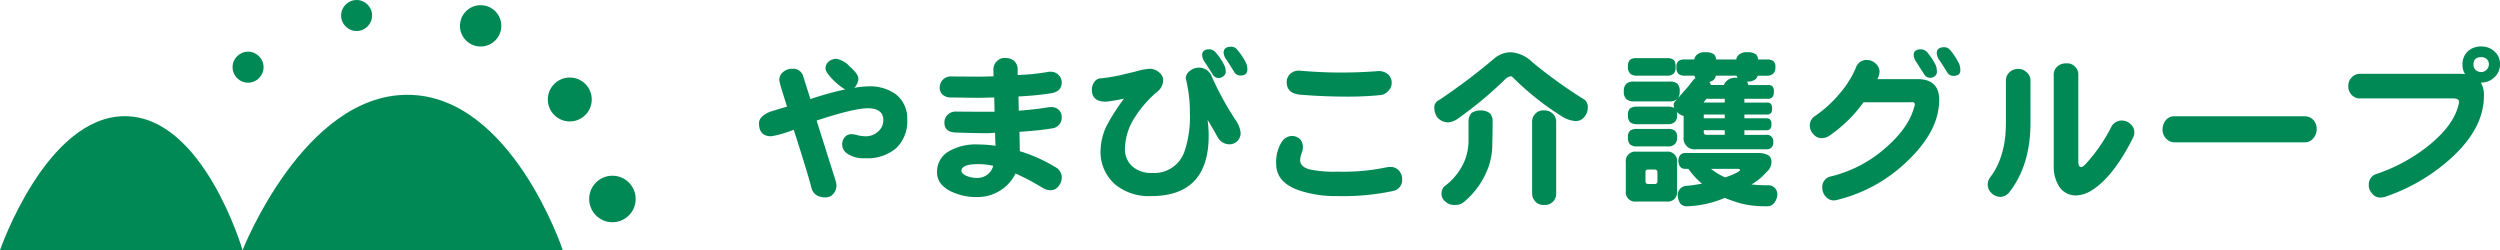 <svg xmlns="http://www.w3.org/2000/svg" width="483.735" height="48.402" viewBox="0 0 483.735 48.402">
  <g id="グループ_179005" data-name="グループ 179005" transform="translate(20505 19667)">
    <g id="グループ_178939" data-name="グループ 178939" transform="translate(-20170 -19344)">
      <path id="パス_143530" data-name="パス 143530" d="M24.153,2.329c15.229,0,22.782,25.918,22.782,25.918H0S8.924,2.329,24.153,2.329Z" transform="translate(-335 -302.845)" fill="#018955"/>
      <path id="パス_143531" data-name="パス 143531" d="M31.885,2.329c20.1,0,30.074,30.056,30.074,30.056H0S11.781,2.329,31.885,2.329Z" transform="translate(-288.065 -306.983)" fill="#018955"/>
      <circle id="楕円形_4465" data-name="楕円形 4465" cx="4.5" cy="4.5" r="4.5" transform="translate(-221 -289)" fill="#018955"/>
      <circle id="楕円形_4466" data-name="楕円形 4466" cx="4.25" cy="4.25" r="4.25" transform="translate(-229 -308)" fill="#018955"/>
      <circle id="楕円形_4467" data-name="楕円形 4467" cx="4" cy="4" r="4" transform="translate(-246 -322)" fill="#018955"/>
      <circle id="楕円形_4468" data-name="楕円形 4468" cx="3" cy="3" r="3" transform="translate(-269 -323)" fill="#018955"/>
      <circle id="楕円形_4469" data-name="楕円形 4469" cx="3" cy="3" r="3" transform="translate(-290 -313)" fill="#018955"/>
    </g>
    <path id="パス_179133" data-name="パス 179133" d="M29.545-23.461a7.141,7.141,0,0,1-2.124,5.515,8.493,8.493,0,0,1-5.991,1.965,5.7,5.7,0,0,1-3.582-.951,2.105,2.105,0,0,1-.888-1.712,2.144,2.144,0,0,1,.507-1.426,1.66,1.66,0,0,1,1.3-.571A6.09,6.09,0,0,1,20-20.418a6.9,6.9,0,0,0,1.458.19,3.436,3.436,0,0,0,2.441-.919,2.794,2.794,0,0,0,1.014-2.187q0-2.314-3.011-2.314-2.663,0-9.889,2.377l3.709,11.759a2.6,2.6,0,0,1,.127.761,2.366,2.366,0,0,1-.6,1.648,1.923,1.923,0,0,1-1.458.7q-2.314,0-2.789-1.87Q10.21-13.35,7.579-21.5a19.88,19.88,0,0,1-4.342,1.268q-2.377,0-2.377-2.5,0-1.363,2.155-2.25,1.617-.507,3.265-.983L5.265-29.23A12.85,12.85,0,0,1,4.79-31.1a1.922,1.922,0,0,1,.729-1.553,2.656,2.656,0,0,1,1.807-.634,1.989,1.989,0,0,1,2.092,1.458l1.395,4.406a57.837,57.837,0,0,1,6.72-1.87,12.14,12.14,0,0,1-2.567-2.092q-1.236-1.331-1.236-1.933a1.745,1.745,0,0,1,.634-1.395,2.487,2.487,0,0,1,1.49-.507,4.646,4.646,0,0,1,2.567,1.49q1.68,1.458,1.68,2.409a2.919,2.919,0,0,1-.792,1.712,18.546,18.546,0,0,1,2.726-.285,8.609,8.609,0,0,1,5.325,1.553A5.889,5.889,0,0,1,29.545-23.461ZM59.439-12.24a2.485,2.485,0,0,1-.634,1.68,1.862,1.862,0,0,1-1.521.761,2.718,2.718,0,0,1-1.426-.38A47.924,47.924,0,0,0,50.5-13.033a8,8,0,0,1-3.17,3.423,8.143,8.143,0,0,1-4.152,1.141,11.273,11.273,0,0,1-5.388-1.2Q35.318-11,35.318-13.191a4.544,4.544,0,0,1,2.092-4.025,10.418,10.418,0,0,1,5.864-1.426,23.349,23.349,0,0,1,3.36.254q-.063-.919-.1-2.536a13.584,13.584,0,0,1-1.553.1q-2.155,0-5.927-.127-2.314-.032-2.314-1.9a2.062,2.062,0,0,1,.6-1.521,2.242,2.242,0,0,1,1.775-.634q3.709.032,5.864.032h1.458L46.38-27.74q-1.965.063-3.043.063-1.617,0-5.23-.063a2.456,2.456,0,0,1-1.68-.507,1.78,1.78,0,0,1-.6-1.331,2.211,2.211,0,0,1,.6-1.585A2.187,2.187,0,0,1,38.2-31.8l5.135.032q1.046,0,2.916-.063-.032-.824-.032-1.268a2.26,2.26,0,0,1,.792-1.775,2.062,2.062,0,0,1,1.585-.507,2.6,2.6,0,0,1,1.648.571,2.252,2.252,0,0,1,.666,1.712v1.014a43.266,43.266,0,0,0,5.737-.571,2.623,2.623,0,0,1,.571-.063,2.078,2.078,0,0,1,1.585.6,2,2,0,0,1,.634,1.458q0,1.712-1.934,2.092a61.184,61.184,0,0,1-6.434.634l.063,2.758q3.518-.285,5.484-.634a4.437,4.437,0,0,1,.729-.063,2.019,2.019,0,0,1,1.49.507,1.848,1.848,0,0,1,.6,1.395,2.083,2.083,0,0,1-1.9,2.219q-2.155.38-6.276.666.063,2.6.063,3.74A30.313,30.313,0,0,1,58.3-14.205,2.186,2.186,0,0,1,59.439-12.24ZM46.189-14.522a14.3,14.3,0,0,0-2.916-.317q-3.233,0-3.233,1.3,0,.475.792.888a5.01,5.01,0,0,0,2.314.475A3.126,3.126,0,0,0,46.189-14.522ZM95.355-33.16q0,1.173-1.3,1.173a1.359,1.359,0,0,1-1.236-.666q-.412-.7-1.458-2.314a2.689,2.689,0,0,1-.6-1.426q0-1.173,1.521-1.173a1.46,1.46,0,0,1,1.173.666,11.9,11.9,0,0,1,1.68,2.567A2.9,2.9,0,0,1,95.355-33.16Zm-4.184.507a1,1,0,0,1-.444.792,1.313,1.313,0,0,1-.856.349,1.3,1.3,0,0,1-1.236-.7q-.412-.666-1.458-2.282a2.647,2.647,0,0,1-.571-1.426q0-1.141,1.426-1.141a1.631,1.631,0,0,1,1.236.666,11.234,11.234,0,0,1,1.68,2.536A2.989,2.989,0,0,1,91.171-32.653Zm2.884,11.728a2.189,2.189,0,0,1-.634,1.617,2.15,2.15,0,0,1-1.585.634,2.6,2.6,0,0,1-2.219-1.363q-.951-1.712-1.965-3.392a22.644,22.644,0,0,1,.222,3.075q0,11.7-11.157,11.7a10.266,10.266,0,0,1-6.973-2.282A8.33,8.33,0,0,1,66.955-17.6a11.4,11.4,0,0,1,1.426-5.135,41.309,41.309,0,0,1,3.106-4.786,29.976,29.976,0,0,1-3.487.6q-2.726,0-2.726-2.282a2.409,2.409,0,0,1,.539-1.617,1.568,1.568,0,0,1,1.331-.634,32.89,32.89,0,0,0,4.564-.824q1.268-.285,2.441-.6a11.286,11.286,0,0,1,2.314-.412,2.69,2.69,0,0,1,1.775.666,1.873,1.873,0,0,1,.824,1.521,2.851,2.851,0,0,1-1.141,2.25,21.615,21.615,0,0,0-4.247,4.818,11.573,11.573,0,0,0-2,6.086A4.443,4.443,0,0,0,73.1-14.4a5.514,5.514,0,0,0,3.8,1.268A6.177,6.177,0,0,0,83.12-17.09a20.76,20.76,0,0,0,1.109-7.766,23.648,23.648,0,0,0-.412-4.723,13.922,13.922,0,0,0-.38-1.807,1.81,1.81,0,0,1,.792-1.49,2.732,2.732,0,0,1,1.807-.634,2.621,2.621,0,0,1,2.441,1.743,60.135,60.135,0,0,0,4.533,8.3A5.266,5.266,0,0,1,94.055-20.925Zm29.228-9.636a2.009,2.009,0,0,1-.634,1.521,2.289,2.289,0,0,1-1.743.856q-2.853.285-6.117.285-4.6,0-9.255-.38-2.567-.254-2.567-2.441a2.218,2.218,0,0,1,.7-1.617,2.5,2.5,0,0,1,1.965-.571q4.247.349,7.734.349,3.392,0,6.942-.254a2.873,2.873,0,0,1,2.282.6A2.187,2.187,0,0,1,123.284-30.561Zm.254,20.92a46.353,46.353,0,0,1-10.713.983,22.241,22.241,0,0,1-7.385-1.078q-4.5-1.521-4.5-5.135a7.284,7.284,0,0,1,1.014-4.184,2.431,2.431,0,0,1,2.06-1.236,2.326,2.326,0,0,1,1.521.6,2.325,2.325,0,0,1,.571,1.617,3.723,3.723,0,0,1-.285,1.236,4.677,4.677,0,0,0-.254,1.173q0,1.331,1.807,1.838a22.929,22.929,0,0,0,5.452.444,41.087,41.087,0,0,0,9.541-.856,3.724,3.724,0,0,1,.666-.063,2.177,2.177,0,0,1,1.68.729,2.561,2.561,0,0,1,.6,1.68A2.143,2.143,0,0,1,123.537-9.641Zm22.857-26.847a6.618,6.618,0,0,1,4.121,1.933,91.9,91.9,0,0,0,9.794,7.068,1.681,1.681,0,0,1,.919,1.521,2.85,2.85,0,0,1-.666,2,2.11,2.11,0,0,1-1.743.792,5.71,5.71,0,0,1-2.726-.983,54.438,54.438,0,0,1-9.1-7.2q-.444-.475-.6-.475a1.676,1.676,0,0,0-.983.412,76.038,76.038,0,0,1-9.351,7.8,3.718,3.718,0,0,1-1.838.7,2.824,2.824,0,0,1-2.155-1.014,3.534,3.534,0,0,1-.539-2.029,1.547,1.547,0,0,1,.919-1.268,116.113,116.113,0,0,0,10.682-8.051A5,5,0,0,1,146.394-36.488Zm-5.959,11.252a2.926,2.926,0,0,1,1.87.571,2.281,2.281,0,0,1,.507,1.617q0,2.5-.063,4.184a13.193,13.193,0,0,1-.7,4.469,15.7,15.7,0,0,1-4.564,6.688,2.542,2.542,0,0,1-1.87.761,2.537,2.537,0,0,1-1.965-.666,1.881,1.881,0,0,1-.729-1.617,2.138,2.138,0,0,1,.507-1.268,12.069,12.069,0,0,0,3.677-4.342,10.416,10.416,0,0,0,1.046-4.723v-3.487a2.453,2.453,0,0,1,.6-1.712A3.436,3.436,0,0,1,140.435-25.236Zm12.3,0a2.313,2.313,0,0,1,1.712.634,2.091,2.091,0,0,1,.666,1.68V-9.229a2.3,2.3,0,0,1-.444,1.458,2.183,2.183,0,0,1-1.933.824,2.091,2.091,0,0,1-1.775-.792,2.234,2.234,0,0,1-.507-1.49V-22.922a2.144,2.144,0,0,1,.634-1.68A2.044,2.044,0,0,1,152.734-25.236Zm27.295-9.858h1.807a1.472,1.472,0,0,1,.38-.792,2.116,2.116,0,0,1,1.743-.6,2.584,2.584,0,0,1,1.743.444,1.527,1.527,0,0,1,.349.951h3.9a1.471,1.471,0,0,1,.38-.792,2.116,2.116,0,0,1,1.743-.6,2.583,2.583,0,0,1,1.743.444,1.527,1.527,0,0,1,.349.951h1.68a2.054,2.054,0,0,1,1.3.317,1.414,1.414,0,0,1,.38,1.173,1.674,1.674,0,0,1-.317,1.141,1.717,1.717,0,0,1-1.363.507H194.1a1.508,1.508,0,0,1-.349.634,2.456,2.456,0,0,1-1.68.507h-.063a1.454,1.454,0,0,1,.285.666H196a1.408,1.408,0,0,1,.983.254,1.544,1.544,0,0,1,.254,1.014,1.732,1.732,0,0,1-.222.983,1.147,1.147,0,0,1-1.014.412h-4.469v.729h4.311a1.006,1.006,0,0,1,.824.254,1.507,1.507,0,0,1,.222.919,1.486,1.486,0,0,1-.19.824.982.982,0,0,1-.856.317h-4.311v.729h4.184q.634,0,.824.285a1.3,1.3,0,0,1,.222.856,1.462,1.462,0,0,1-.19.856.981.981,0,0,1-.856.317h-4.184v.888h4.184a1.233,1.233,0,0,1,1.395,1.395,1.233,1.233,0,0,1-1.395,1.395H182.152a2.115,2.115,0,0,1-2.377-2.409v-4.025a3.41,3.41,0,0,1-1.2-.666,1.039,1.039,0,0,1-.127-.158,3.388,3.388,0,0,1,.063.666,1.745,1.745,0,0,1-.349,1.2,1.786,1.786,0,0,1-1.458.539h-5.927a2.058,2.058,0,0,1-1.363-.38A1.811,1.811,0,0,1,169-24.317a1.589,1.589,0,0,1,.412-1.3,2.111,2.111,0,0,1,1.363-.349H176.7a2.479,2.479,0,0,1,1.268.254,1.626,1.626,0,0,1-.127-.666,1.269,1.269,0,0,1,.38-.729,11.622,11.622,0,0,0,.792-.888q.887-1.014,1.68-1.9.761-1.014,1.109-1.395a.744.744,0,0,1,.254-.158,2.478,2.478,0,0,1-.19-.507h-1.838a1.932,1.932,0,0,1-1.268-.349,1.735,1.735,0,0,1-.38-1.3,1.414,1.414,0,0,1,.38-1.173A1.99,1.99,0,0,1,180.028-35.094Zm7.7,14.58V-21.4h-4.057v.349a.476.476,0,0,0,.539.539Zm0-3.2v-.729h-4.057v.729Zm0-3.043v-.729h-3.55q-.159.222-.349.444a1.259,1.259,0,0,1-.158.19v.1Zm-2.694-3.392h2.536a.281.281,0,0,0,.032-.127,2.338,2.338,0,0,1,2.314-1.268h.285a1.462,1.462,0,0,1-.19-.412h-3.994a1.608,1.608,0,0,1-.38.761,1.763,1.763,0,0,1-.887.444A1.23,1.23,0,0,1,185.036-30.149Zm-5.008,13.154H194.2a4.151,4.151,0,0,1,1.934.412,1.506,1.506,0,0,1,.634,1.268,2.55,2.55,0,0,1-.983,2.029,10.965,10.965,0,0,1-2.884,2.377,28.232,28.232,0,0,0,3.106.158,1.74,1.74,0,0,1,1.9,1.648,2.773,2.773,0,0,1-.412,1.49,1.736,1.736,0,0,1-1.775.919,18.8,18.8,0,0,1-4.755-.507,27.621,27.621,0,0,1-3.233-1.109A20.039,20.039,0,0,1,180.5-6.693a1.555,1.555,0,0,1-1.395-.571,2.953,2.953,0,0,1-.475-1.49,1.744,1.744,0,0,1,1.648-1.87q1.395-.127,3.043-.444a15.126,15.126,0,0,1-2.631-2.853h-.666q-1.2-.063-1.268-1.553Q178.824-16.931,180.028-16.995Zm5.04,3.075a11.754,11.754,0,0,0,2.758,1.648q2.6-.919,2.853-1.395,0-.254-.412-.254ZM170.646-35.347h5.927a1.928,1.928,0,0,1,1.236.317q.412.285.412,1.331a2.034,2.034,0,0,1-.254,1.2,1.649,1.649,0,0,1-1.395.539h-5.927a1.789,1.789,0,0,1-1.2-.38A1.729,1.729,0,0,1,169-33.7a1.67,1.67,0,0,1,.444-1.363A1.936,1.936,0,0,1,170.646-35.347Zm-.539,4.533h7a2.128,2.128,0,0,1,1.49.444,2.025,2.025,0,0,1,.412,1.49,2.071,2.071,0,0,1-.349,1.3,1.976,1.976,0,0,1-1.553.6h-7a2.1,2.1,0,0,1-1.426-.444,1.858,1.858,0,0,1-.475-1.458,1.955,1.955,0,0,1,.475-1.521A2.128,2.128,0,0,1,170.107-30.815Zm.666,9.16H176.7a2.173,2.173,0,0,1,1.395.349,1.589,1.589,0,0,1,.412,1.3,1.745,1.745,0,0,1-.349,1.2,1.786,1.786,0,0,1-1.458.539h-5.927a2.058,2.058,0,0,1-1.363-.38A1.811,1.811,0,0,1,169-20.006a1.589,1.589,0,0,1,.412-1.3A2.111,2.111,0,0,1,170.773-21.654Zm-.127,4.406h5.8a1.821,1.821,0,0,1,2.06,2.06v5.579a1.794,1.794,0,0,1-2.06,2h-5.8a1.794,1.794,0,0,1-2.06-2v-5.579A1.821,1.821,0,0,1,170.646-17.248ZM174.164-11a.476.476,0,0,0,.539-.539v-1.743q0-.507-.539-.507H172.9a.448.448,0,0,0-.507.507v1.743q0,.539.507.539Zm59.15-22q0,1.078-1.3,1.078a1.315,1.315,0,0,1-1.236-.666q-.412-.7-1.458-2.282a2.647,2.647,0,0,1-.571-1.426q0-1.173,1.49-1.173a1.543,1.543,0,0,1,1.2.666,12.571,12.571,0,0,1,1.648,2.567A3.225,3.225,0,0,1,233.314-33Zm-4.533.349a1.023,1.023,0,0,1-.38.761,1.313,1.313,0,0,1-.856.349,1.345,1.345,0,0,1-1.236-.7q-.444-.666-1.458-2.282a2.647,2.647,0,0,1-.571-1.426q0-1.109,1.426-1.109a1.656,1.656,0,0,1,1.268.666,11.21,11.21,0,0,1,1.617,2.5A3.7,3.7,0,0,1,228.782-32.653Zm.444,5.388q0,5.991-6.213,11.886a29.48,29.48,0,0,1-13.5,7.449,1.892,1.892,0,0,1-.6.1,1.968,1.968,0,0,1-1.648-.729,2.571,2.571,0,0,1-.666-1.743,2.08,2.08,0,0,1,1.775-2.187,24.827,24.827,0,0,0,10.492-5.515q4.406-3.835,5.484-7.766a1.725,1.725,0,0,0,.158-.634q0-.38-.444-.444.254.032-.951.032h-8.526a26.543,26.543,0,0,1-6.656,6.5,2.631,2.631,0,0,1-1.331.444,1.978,1.978,0,0,1-1.68-.729,2.323,2.323,0,0,1-.729-1.775,2.148,2.148,0,0,1,1.046-1.807,23.2,23.2,0,0,0,4.755-4.342,19.079,19.079,0,0,0,3.106-4.945A2.159,2.159,0,0,1,215.152-35a2.571,2.571,0,0,1,1.743.666,2.222,2.222,0,0,1,.792,1.585,3.857,3.857,0,0,1-.412,1.458h7.734Q229.225-31.29,229.225-27.265Zm37.438,7.449q-3.709,7.322-7.734,9.921a6.133,6.133,0,0,1-3.138,1.109,3.811,3.811,0,0,1-3.423-1.838,7.065,7.065,0,0,1-.983-3.9V-32.051a2.044,2.044,0,0,1,.7-1.68,2.366,2.366,0,0,1,1.648-.6,2.089,2.089,0,0,1,1.68.539,2.132,2.132,0,0,1,.729,1.743v16.7q0,1.078.571,1.078.349,0,1.173-.951a31.931,31.931,0,0,0,4.6-6.751,2.255,2.255,0,0,1,1.965-1.3,2.444,2.444,0,0,1,1.743.634,2.131,2.131,0,0,1,.792,1.648A2.386,2.386,0,0,1,266.663-19.816ZM246.884-22.8q0,8.083-4.025,13.313a2.289,2.289,0,0,1-1.87.983,2.572,2.572,0,0,1-1.712-.792A2.244,2.244,0,0,1,238.611-11a2.373,2.373,0,0,1,.507-1.331Q242.13-16.3,242.13-22.8V-30.91a2.15,2.15,0,0,1,.666-1.68,2.343,2.343,0,0,1,1.585-.666,2.229,2.229,0,0,1,1.712.6,2.056,2.056,0,0,1,.792,1.743Zm55.378,1.141a2.615,2.615,0,0,1-.571,1.712,2.109,2.109,0,0,1-1.775.888h-25.1a2.223,2.223,0,0,1-1.807-.856,2.478,2.478,0,0,1-.571-1.617,2.861,2.861,0,0,1,.6-1.775,2.145,2.145,0,0,1,1.775-.792h25.1a2.26,2.26,0,0,1,1.775.792A2.522,2.522,0,0,1,302.262-21.654Zm32.366-6.4q0,6.434-6.656,12.33A36.073,36.073,0,0,1,315.452-8.5a3.111,3.111,0,0,1-.856.127,1.926,1.926,0,0,1-1.617-.792,2.3,2.3,0,0,1-.634-1.68,2.1,2.1,0,0,1,1.585-2.124,32.953,32.953,0,0,0,9.984-5.452q4.818-3.9,5.769-7.8a2.686,2.686,0,0,0,.127-.634q0-.7-1.173-.7H310.729a2.139,2.139,0,0,1-1.712-.7,2.3,2.3,0,0,1-.634-1.648,2.145,2.145,0,0,1,.571-1.617,2.145,2.145,0,0,1,1.775-.792h19.43a5.021,5.021,0,0,1,.824.063,3.238,3.238,0,0,1-.507-1.838,3.432,3.432,0,0,1,.983-2.536,3.692,3.692,0,0,1,2.631-.983,3.65,3.65,0,0,1,2.6.983,3.186,3.186,0,0,1,1.046,2.472,3.357,3.357,0,0,1-1.109,2.536,3.528,3.528,0,0,1-2.536.983h-.063A4.86,4.86,0,0,1,334.628-28.057Zm.951-6.086a1.314,1.314,0,0,0-.412-1.014,1.526,1.526,0,0,0-1.078-.38q-1.49,0-1.49,1.426a1.417,1.417,0,0,0,.412,1.046,1.6,1.6,0,0,0,1.078.412,1.431,1.431,0,0,0,1.046-.444A1.431,1.431,0,0,0,335.579-34.143Z" transform="translate(-20359 -19620.402)" fill="#018955"/>
  </g>
</svg>
